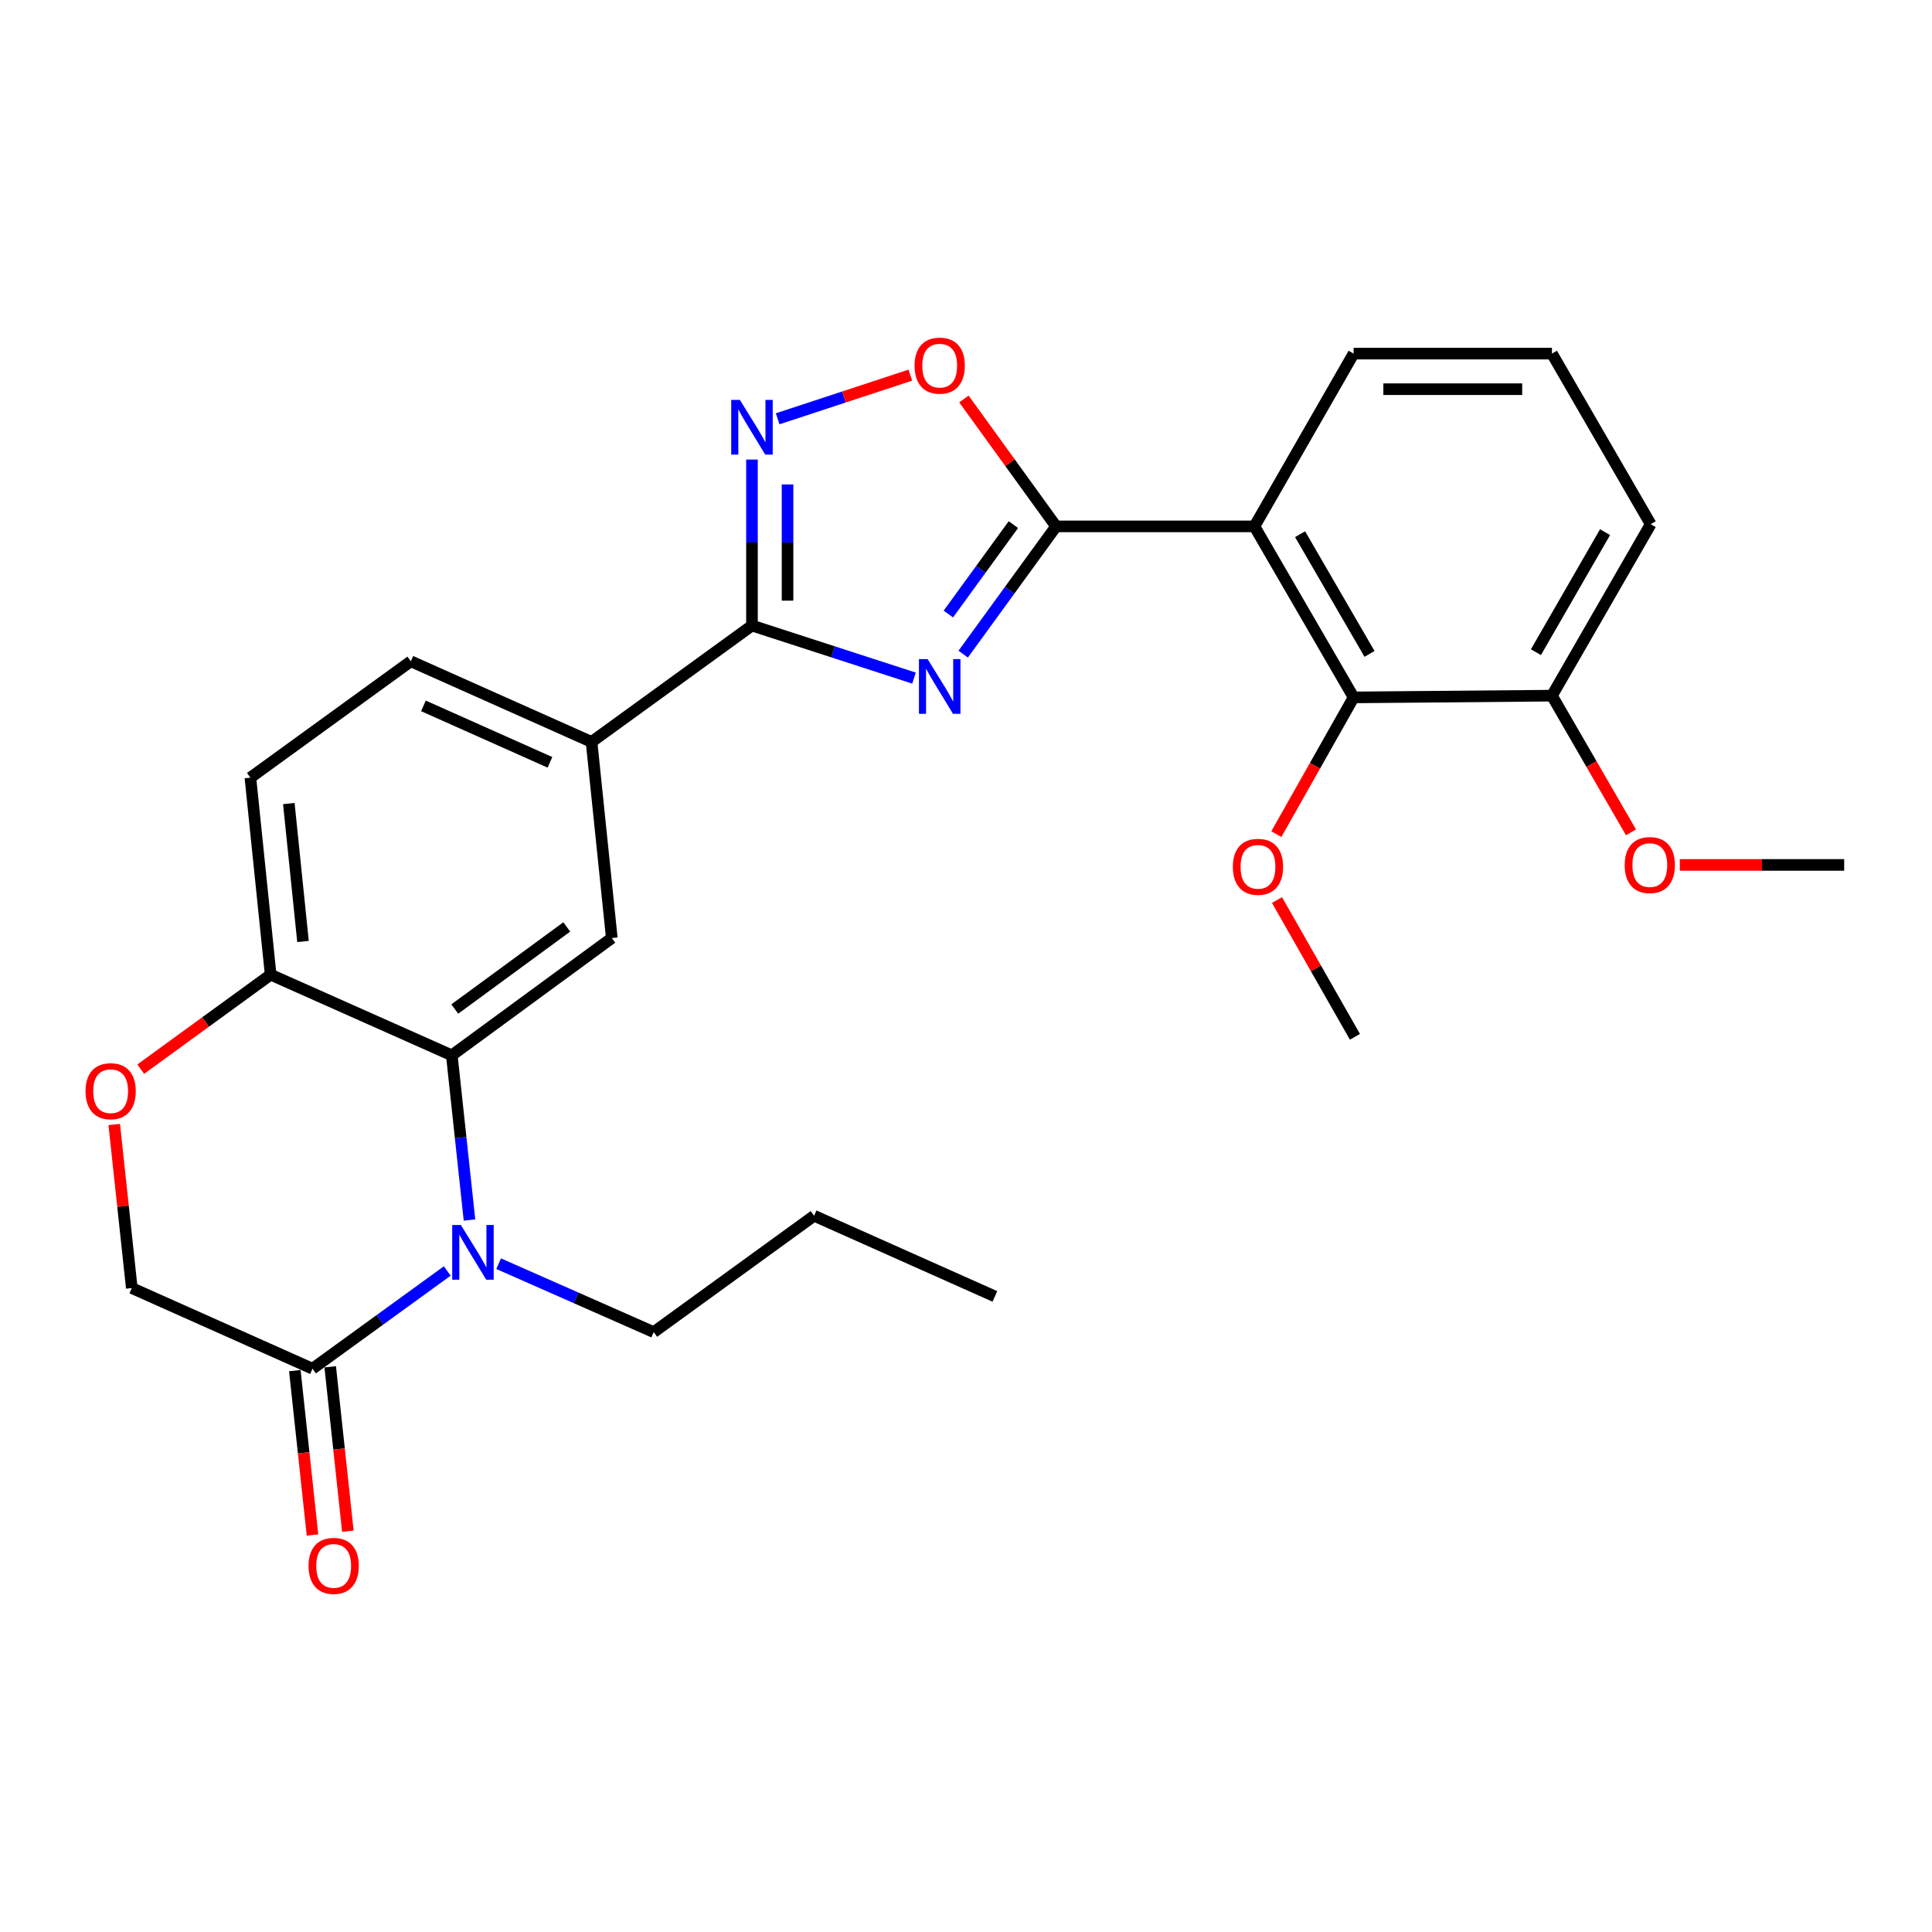 <?xml version='1.0' encoding='iso-8859-1'?>
<svg version='1.1' baseProfile='full'
              xmlns='http://www.w3.org/2000/svg'
                      xmlns:rdkit='http://www.rdkit.org/xml'
                      xmlns:xlink='http://www.w3.org/1999/xlink'
                  xml:space='preserve'
width='1000px' height='1000px' viewBox='0 0 1000 1000'>
<!-- END OF HEADER -->
<rect style='opacity:1.0;fill:#FFFFFF;stroke:none' width='1000' height='1000' x='0' y='0'> </rect>
<path class='bond-0' d='M 498.547,338.576 L 522.587,305.517' style='fill:none;fill-rule:evenodd;stroke:#0000FF;stroke-width:6px;stroke-linecap:butt;stroke-linejoin:miter;stroke-opacity:1' />
<path class='bond-0' d='M 522.587,305.517 L 546.626,272.458' style='fill:none;fill-rule:evenodd;stroke:#000000;stroke-width:6px;stroke-linecap:butt;stroke-linejoin:miter;stroke-opacity:1' />
<path class='bond-0' d='M 490.865,317.828 L 507.693,294.686' style='fill:none;fill-rule:evenodd;stroke:#0000FF;stroke-width:6px;stroke-linecap:butt;stroke-linejoin:miter;stroke-opacity:1' />
<path class='bond-0' d='M 507.693,294.686 L 524.521,271.545' style='fill:none;fill-rule:evenodd;stroke:#000000;stroke-width:6px;stroke-linecap:butt;stroke-linejoin:miter;stroke-opacity:1' />
<path class='bond-1' d='M 473.094,350.985 L 431.155,337.386' style='fill:none;fill-rule:evenodd;stroke:#0000FF;stroke-width:6px;stroke-linecap:butt;stroke-linejoin:miter;stroke-opacity:1' />
<path class='bond-1' d='M 431.155,337.386 L 389.217,323.786' style='fill:none;fill-rule:evenodd;stroke:#000000;stroke-width:6px;stroke-linecap:butt;stroke-linejoin:miter;stroke-opacity:1' />
<path class='bond-3' d='M 546.626,272.458 L 649.292,272.458' style='fill:none;fill-rule:evenodd;stroke:#000000;stroke-width:6px;stroke-linecap:butt;stroke-linejoin:miter;stroke-opacity:1' />
<path class='bond-6' d='M 546.626,272.458 L 522.775,239.484' style='fill:none;fill-rule:evenodd;stroke:#000000;stroke-width:6px;stroke-linecap:butt;stroke-linejoin:miter;stroke-opacity:1' />
<path class='bond-6' d='M 522.775,239.484 L 498.923,206.51' style='fill:none;fill-rule:evenodd;stroke:#FF0000;stroke-width:6px;stroke-linecap:butt;stroke-linejoin:miter;stroke-opacity:1' />
<path class='bond-4' d='M 389.217,323.786 L 389.217,280.826' style='fill:none;fill-rule:evenodd;stroke:#000000;stroke-width:6px;stroke-linecap:butt;stroke-linejoin:miter;stroke-opacity:1' />
<path class='bond-4' d='M 389.217,280.826 L 389.217,237.867' style='fill:none;fill-rule:evenodd;stroke:#0000FF;stroke-width:6px;stroke-linecap:butt;stroke-linejoin:miter;stroke-opacity:1' />
<path class='bond-4' d='M 407.632,310.898 L 407.632,280.826' style='fill:none;fill-rule:evenodd;stroke:#000000;stroke-width:6px;stroke-linecap:butt;stroke-linejoin:miter;stroke-opacity:1' />
<path class='bond-4' d='M 407.632,280.826 L 407.632,250.755' style='fill:none;fill-rule:evenodd;stroke:#0000FF;stroke-width:6px;stroke-linecap:butt;stroke-linejoin:miter;stroke-opacity:1' />
<path class='bond-10' d='M 389.217,323.786 L 306.184,384.024' style='fill:none;fill-rule:evenodd;stroke:#000000;stroke-width:6px;stroke-linecap:butt;stroke-linejoin:miter;stroke-opacity:1' />
<path class='bond-2' d='M 243.005,631.488 L 238.429,588.86' style='fill:none;fill-rule:evenodd;stroke:#0000FF;stroke-width:6px;stroke-linecap:butt;stroke-linejoin:miter;stroke-opacity:1' />
<path class='bond-2' d='M 238.429,588.86 L 233.853,546.232' style='fill:none;fill-rule:evenodd;stroke:#000000;stroke-width:6px;stroke-linecap:butt;stroke-linejoin:miter;stroke-opacity:1' />
<path class='bond-7' d='M 231.495,657.861 L 196.626,683.151' style='fill:none;fill-rule:evenodd;stroke:#0000FF;stroke-width:6px;stroke-linecap:butt;stroke-linejoin:miter;stroke-opacity:1' />
<path class='bond-7' d='M 196.626,683.151 L 161.757,708.44' style='fill:none;fill-rule:evenodd;stroke:#000000;stroke-width:6px;stroke-linecap:butt;stroke-linejoin:miter;stroke-opacity:1' />
<path class='bond-19' d='M 258.096,654.08 L 298.228,671.792' style='fill:none;fill-rule:evenodd;stroke:#0000FF;stroke-width:6px;stroke-linecap:butt;stroke-linejoin:miter;stroke-opacity:1' />
<path class='bond-19' d='M 298.228,671.792 L 338.36,689.503' style='fill:none;fill-rule:evenodd;stroke:#000000;stroke-width:6px;stroke-linecap:butt;stroke-linejoin:miter;stroke-opacity:1' />
<path class='bond-8' d='M 649.292,272.458 L 700.629,360.974' style='fill:none;fill-rule:evenodd;stroke:#000000;stroke-width:6px;stroke-linecap:butt;stroke-linejoin:miter;stroke-opacity:1' />
<path class='bond-8' d='M 672.922,276.497 L 708.859,338.458' style='fill:none;fill-rule:evenodd;stroke:#000000;stroke-width:6px;stroke-linecap:butt;stroke-linejoin:miter;stroke-opacity:1' />
<path class='bond-20' d='M 649.292,272.458 L 700.629,183.031' style='fill:none;fill-rule:evenodd;stroke:#000000;stroke-width:6px;stroke-linecap:butt;stroke-linejoin:miter;stroke-opacity:1' />
<path class='bond-28' d='M 402.514,216.767 L 436.847,205.475' style='fill:none;fill-rule:evenodd;stroke:#0000FF;stroke-width:6px;stroke-linecap:butt;stroke-linejoin:miter;stroke-opacity:1' />
<path class='bond-28' d='M 436.847,205.475 L 471.181,194.182' style='fill:none;fill-rule:evenodd;stroke:#FF0000;stroke-width:6px;stroke-linecap:butt;stroke-linejoin:miter;stroke-opacity:1' />
<path class='bond-5' d='M 233.853,546.232 L 316.671,485.533' style='fill:none;fill-rule:evenodd;stroke:#000000;stroke-width:6px;stroke-linecap:butt;stroke-linejoin:miter;stroke-opacity:1' />
<path class='bond-5' d='M 235.389,522.274 L 293.362,479.785' style='fill:none;fill-rule:evenodd;stroke:#000000;stroke-width:6px;stroke-linecap:butt;stroke-linejoin:miter;stroke-opacity:1' />
<path class='bond-29' d='M 233.853,546.232 L 140.088,504.491' style='fill:none;fill-rule:evenodd;stroke:#000000;stroke-width:6px;stroke-linecap:butt;stroke-linejoin:miter;stroke-opacity:1' />
<path class='bond-15' d='M 152.602,709.424 L 157.174,751.972' style='fill:none;fill-rule:evenodd;stroke:#000000;stroke-width:6px;stroke-linecap:butt;stroke-linejoin:miter;stroke-opacity:1' />
<path class='bond-15' d='M 157.174,751.972 L 161.745,794.519' style='fill:none;fill-rule:evenodd;stroke:#FF0000;stroke-width:6px;stroke-linecap:butt;stroke-linejoin:miter;stroke-opacity:1' />
<path class='bond-15' d='M 170.912,707.456 L 175.484,750.004' style='fill:none;fill-rule:evenodd;stroke:#000000;stroke-width:6px;stroke-linecap:butt;stroke-linejoin:miter;stroke-opacity:1' />
<path class='bond-15' d='M 175.484,750.004 L 180.055,792.552' style='fill:none;fill-rule:evenodd;stroke:#FF0000;stroke-width:6px;stroke-linecap:butt;stroke-linejoin:miter;stroke-opacity:1' />
<path class='bond-31' d='M 161.757,708.44 L 68.218,666.699' style='fill:none;fill-rule:evenodd;stroke:#000000;stroke-width:6px;stroke-linecap:butt;stroke-linejoin:miter;stroke-opacity:1' />
<path class='bond-14' d='M 700.629,360.974 L 803.284,360.074' style='fill:none;fill-rule:evenodd;stroke:#000000;stroke-width:6px;stroke-linecap:butt;stroke-linejoin:miter;stroke-opacity:1' />
<path class='bond-18' d='M 700.629,360.974 L 680.633,396.359' style='fill:none;fill-rule:evenodd;stroke:#000000;stroke-width:6px;stroke-linecap:butt;stroke-linejoin:miter;stroke-opacity:1' />
<path class='bond-18' d='M 680.633,396.359 L 660.637,431.744' style='fill:none;fill-rule:evenodd;stroke:#FF0000;stroke-width:6px;stroke-linecap:butt;stroke-linejoin:miter;stroke-opacity:1' />
<path class='bond-9' d='M 316.671,485.533 L 306.184,384.024' style='fill:none;fill-rule:evenodd;stroke:#000000;stroke-width:6px;stroke-linecap:butt;stroke-linejoin:miter;stroke-opacity:1' />
<path class='bond-16' d='M 306.184,384.024 L 212.645,342.283' style='fill:none;fill-rule:evenodd;stroke:#000000;stroke-width:6px;stroke-linecap:butt;stroke-linejoin:miter;stroke-opacity:1' />
<path class='bond-16' d='M 284.649,394.58 L 219.171,365.361' style='fill:none;fill-rule:evenodd;stroke:#000000;stroke-width:6px;stroke-linecap:butt;stroke-linejoin:miter;stroke-opacity:1' />
<path class='bond-11' d='M 72.831,553.403 L 106.46,528.947' style='fill:none;fill-rule:evenodd;stroke:#FF0000;stroke-width:6px;stroke-linecap:butt;stroke-linejoin:miter;stroke-opacity:1' />
<path class='bond-11' d='M 106.46,528.947 L 140.088,504.491' style='fill:none;fill-rule:evenodd;stroke:#000000;stroke-width:6px;stroke-linecap:butt;stroke-linejoin:miter;stroke-opacity:1' />
<path class='bond-13' d='M 59.13,582.043 L 63.674,624.371' style='fill:none;fill-rule:evenodd;stroke:#FF0000;stroke-width:6px;stroke-linecap:butt;stroke-linejoin:miter;stroke-opacity:1' />
<path class='bond-13' d='M 63.674,624.371 L 68.218,666.699' style='fill:none;fill-rule:evenodd;stroke:#000000;stroke-width:6px;stroke-linecap:butt;stroke-linejoin:miter;stroke-opacity:1' />
<path class='bond-12' d='M 140.088,504.491 L 129.602,402.511' style='fill:none;fill-rule:evenodd;stroke:#000000;stroke-width:6px;stroke-linecap:butt;stroke-linejoin:miter;stroke-opacity:1' />
<path class='bond-12' d='M 156.834,487.31 L 149.494,415.924' style='fill:none;fill-rule:evenodd;stroke:#000000;stroke-width:6px;stroke-linecap:butt;stroke-linejoin:miter;stroke-opacity:1' />
<path class='bond-21' d='M 803.284,360.074 L 823.739,395.452' style='fill:none;fill-rule:evenodd;stroke:#000000;stroke-width:6px;stroke-linecap:butt;stroke-linejoin:miter;stroke-opacity:1' />
<path class='bond-21' d='M 823.739,395.452 L 844.194,430.83' style='fill:none;fill-rule:evenodd;stroke:#FF0000;stroke-width:6px;stroke-linecap:butt;stroke-linejoin:miter;stroke-opacity:1' />
<path class='bond-30' d='M 803.284,360.074 L 854.397,271.323' style='fill:none;fill-rule:evenodd;stroke:#000000;stroke-width:6px;stroke-linecap:butt;stroke-linejoin:miter;stroke-opacity:1' />
<path class='bond-30' d='M 794.993,337.571 L 830.772,275.445' style='fill:none;fill-rule:evenodd;stroke:#000000;stroke-width:6px;stroke-linecap:butt;stroke-linejoin:miter;stroke-opacity:1' />
<path class='bond-17' d='M 212.645,342.283 L 129.602,402.511' style='fill:none;fill-rule:evenodd;stroke:#000000;stroke-width:6px;stroke-linecap:butt;stroke-linejoin:miter;stroke-opacity:1' />
<path class='bond-24' d='M 660.978,465.874 L 681.147,501.265' style='fill:none;fill-rule:evenodd;stroke:#FF0000;stroke-width:6px;stroke-linecap:butt;stroke-linejoin:miter;stroke-opacity:1' />
<path class='bond-24' d='M 681.147,501.265 L 701.315,536.656' style='fill:none;fill-rule:evenodd;stroke:#000000;stroke-width:6px;stroke-linecap:butt;stroke-linejoin:miter;stroke-opacity:1' />
<path class='bond-26' d='M 338.36,689.503 L 421.382,629.275' style='fill:none;fill-rule:evenodd;stroke:#000000;stroke-width:6px;stroke-linecap:butt;stroke-linejoin:miter;stroke-opacity:1' />
<path class='bond-22' d='M 700.629,183.031 L 803.284,183.031' style='fill:none;fill-rule:evenodd;stroke:#000000;stroke-width:6px;stroke-linecap:butt;stroke-linejoin:miter;stroke-opacity:1' />
<path class='bond-22' d='M 716.028,201.447 L 787.886,201.447' style='fill:none;fill-rule:evenodd;stroke:#000000;stroke-width:6px;stroke-linecap:butt;stroke-linejoin:miter;stroke-opacity:1' />
<path class='bond-25' d='M 869.452,447.68 L 911.999,447.68' style='fill:none;fill-rule:evenodd;stroke:#FF0000;stroke-width:6px;stroke-linecap:butt;stroke-linejoin:miter;stroke-opacity:1' />
<path class='bond-25' d='M 911.999,447.68 L 954.545,447.68' style='fill:none;fill-rule:evenodd;stroke:#000000;stroke-width:6px;stroke-linecap:butt;stroke-linejoin:miter;stroke-opacity:1' />
<path class='bond-23' d='M 803.284,183.031 L 854.397,271.323' style='fill:none;fill-rule:evenodd;stroke:#000000;stroke-width:6px;stroke-linecap:butt;stroke-linejoin:miter;stroke-opacity:1' />
<path class='bond-27' d='M 421.382,629.275 L 514.942,671.016' style='fill:none;fill-rule:evenodd;stroke:#000000;stroke-width:6px;stroke-linecap:butt;stroke-linejoin:miter;stroke-opacity:1' />
<path  class='atom-0' d='M 480.128 341.136
L 489.408 356.136
Q 490.328 357.616, 491.808 360.296
Q 493.288 362.976, 493.368 363.136
L 493.368 341.136
L 497.128 341.136
L 497.128 369.456
L 493.248 369.456
L 483.288 353.056
Q 482.128 351.136, 480.888 348.936
Q 479.688 346.736, 479.328 346.056
L 479.328 369.456
L 475.648 369.456
L 475.648 341.136
L 480.128 341.136
' fill='#0000FF'/>
<path  class='atom-3' d='M 238.54 634.052
L 247.82 649.052
Q 248.74 650.532, 250.22 653.212
Q 251.7 655.892, 251.78 656.052
L 251.78 634.052
L 255.54 634.052
L 255.54 662.372
L 251.66 662.372
L 241.7 645.972
Q 240.54 644.052, 239.3 641.852
Q 238.1 639.652, 237.74 638.972
L 237.74 662.372
L 234.06 662.372
L 234.06 634.052
L 238.54 634.052
' fill='#0000FF'/>
<path  class='atom-5' d='M 382.957 206.981
L 392.237 221.981
Q 393.157 223.461, 394.637 226.141
Q 396.117 228.821, 396.197 228.981
L 396.197 206.981
L 399.957 206.981
L 399.957 235.301
L 396.077 235.301
L 386.117 218.901
Q 384.957 216.981, 383.717 214.781
Q 382.517 212.581, 382.157 211.901
L 382.157 235.301
L 378.477 235.301
L 378.477 206.981
L 382.957 206.981
' fill='#0000FF'/>
<path  class='atom-7' d='M 473.388 189.26
Q 473.388 182.46, 476.748 178.66
Q 480.108 174.86, 486.388 174.86
Q 492.668 174.86, 496.028 178.66
Q 499.388 182.46, 499.388 189.26
Q 499.388 196.14, 495.988 200.06
Q 492.588 203.94, 486.388 203.94
Q 480.148 203.94, 476.748 200.06
Q 473.388 196.18, 473.388 189.26
M 486.388 200.74
Q 490.708 200.74, 493.028 197.86
Q 495.388 194.94, 495.388 189.26
Q 495.388 183.7, 493.028 180.9
Q 490.708 178.06, 486.388 178.06
Q 482.068 178.06, 479.708 180.86
Q 477.388 183.66, 477.388 189.26
Q 477.388 194.98, 479.708 197.86
Q 482.068 200.74, 486.388 200.74
' fill='#FF0000'/>
<path  class='atom-12' d='M 44.271 564.799
Q 44.271 557.999, 47.631 554.199
Q 50.991 550.399, 57.271 550.399
Q 63.551 550.399, 66.911 554.199
Q 70.271 557.999, 70.271 564.799
Q 70.271 571.679, 66.871 575.599
Q 63.471 579.479, 57.271 579.479
Q 51.031 579.479, 47.631 575.599
Q 44.271 571.719, 44.271 564.799
M 57.271 576.279
Q 61.591 576.279, 63.911 573.399
Q 66.271 570.479, 66.271 564.799
Q 66.271 559.239, 63.911 556.439
Q 61.591 553.599, 57.271 553.599
Q 52.951 553.599, 50.591 556.399
Q 48.271 559.199, 48.271 564.799
Q 48.271 570.519, 50.591 573.399
Q 52.951 576.279, 57.271 576.279
' fill='#FF0000'/>
<path  class='atom-16' d='M 159.714 810.5
Q 159.714 803.7, 163.074 799.9
Q 166.434 796.1, 172.714 796.1
Q 178.994 796.1, 182.354 799.9
Q 185.714 803.7, 185.714 810.5
Q 185.714 817.38, 182.314 821.3
Q 178.914 825.18, 172.714 825.18
Q 166.474 825.18, 163.074 821.3
Q 159.714 817.42, 159.714 810.5
M 172.714 821.98
Q 177.034 821.98, 179.354 819.1
Q 181.714 816.18, 181.714 810.5
Q 181.714 804.94, 179.354 802.14
Q 177.034 799.3, 172.714 799.3
Q 168.394 799.3, 166.034 802.1
Q 163.714 804.9, 163.714 810.5
Q 163.714 816.22, 166.034 819.1
Q 168.394 821.98, 172.714 821.98
' fill='#FF0000'/>
<path  class='atom-19' d='M 638.123 448.66
Q 638.123 441.86, 641.483 438.06
Q 644.843 434.26, 651.123 434.26
Q 657.403 434.26, 660.763 438.06
Q 664.123 441.86, 664.123 448.66
Q 664.123 455.54, 660.723 459.46
Q 657.323 463.34, 651.123 463.34
Q 644.883 463.34, 641.483 459.46
Q 638.123 455.58, 638.123 448.66
M 651.123 460.14
Q 655.443 460.14, 657.763 457.26
Q 660.123 454.34, 660.123 448.66
Q 660.123 443.1, 657.763 440.3
Q 655.443 437.46, 651.123 437.46
Q 646.803 437.46, 644.443 440.26
Q 642.123 443.06, 642.123 448.66
Q 642.123 454.38, 644.443 457.26
Q 646.803 460.14, 651.123 460.14
' fill='#FF0000'/>
<path  class='atom-22' d='M 840.937 447.76
Q 840.937 440.96, 844.297 437.16
Q 847.657 433.36, 853.937 433.36
Q 860.217 433.36, 863.577 437.16
Q 866.937 440.96, 866.937 447.76
Q 866.937 454.64, 863.537 458.56
Q 860.137 462.44, 853.937 462.44
Q 847.697 462.44, 844.297 458.56
Q 840.937 454.68, 840.937 447.76
M 853.937 459.24
Q 858.257 459.24, 860.577 456.36
Q 862.937 453.44, 862.937 447.76
Q 862.937 442.2, 860.577 439.4
Q 858.257 436.56, 853.937 436.56
Q 849.617 436.56, 847.257 439.36
Q 844.937 442.16, 844.937 447.76
Q 844.937 453.48, 847.257 456.36
Q 849.617 459.24, 853.937 459.24
' fill='#FF0000'/>
</svg>
